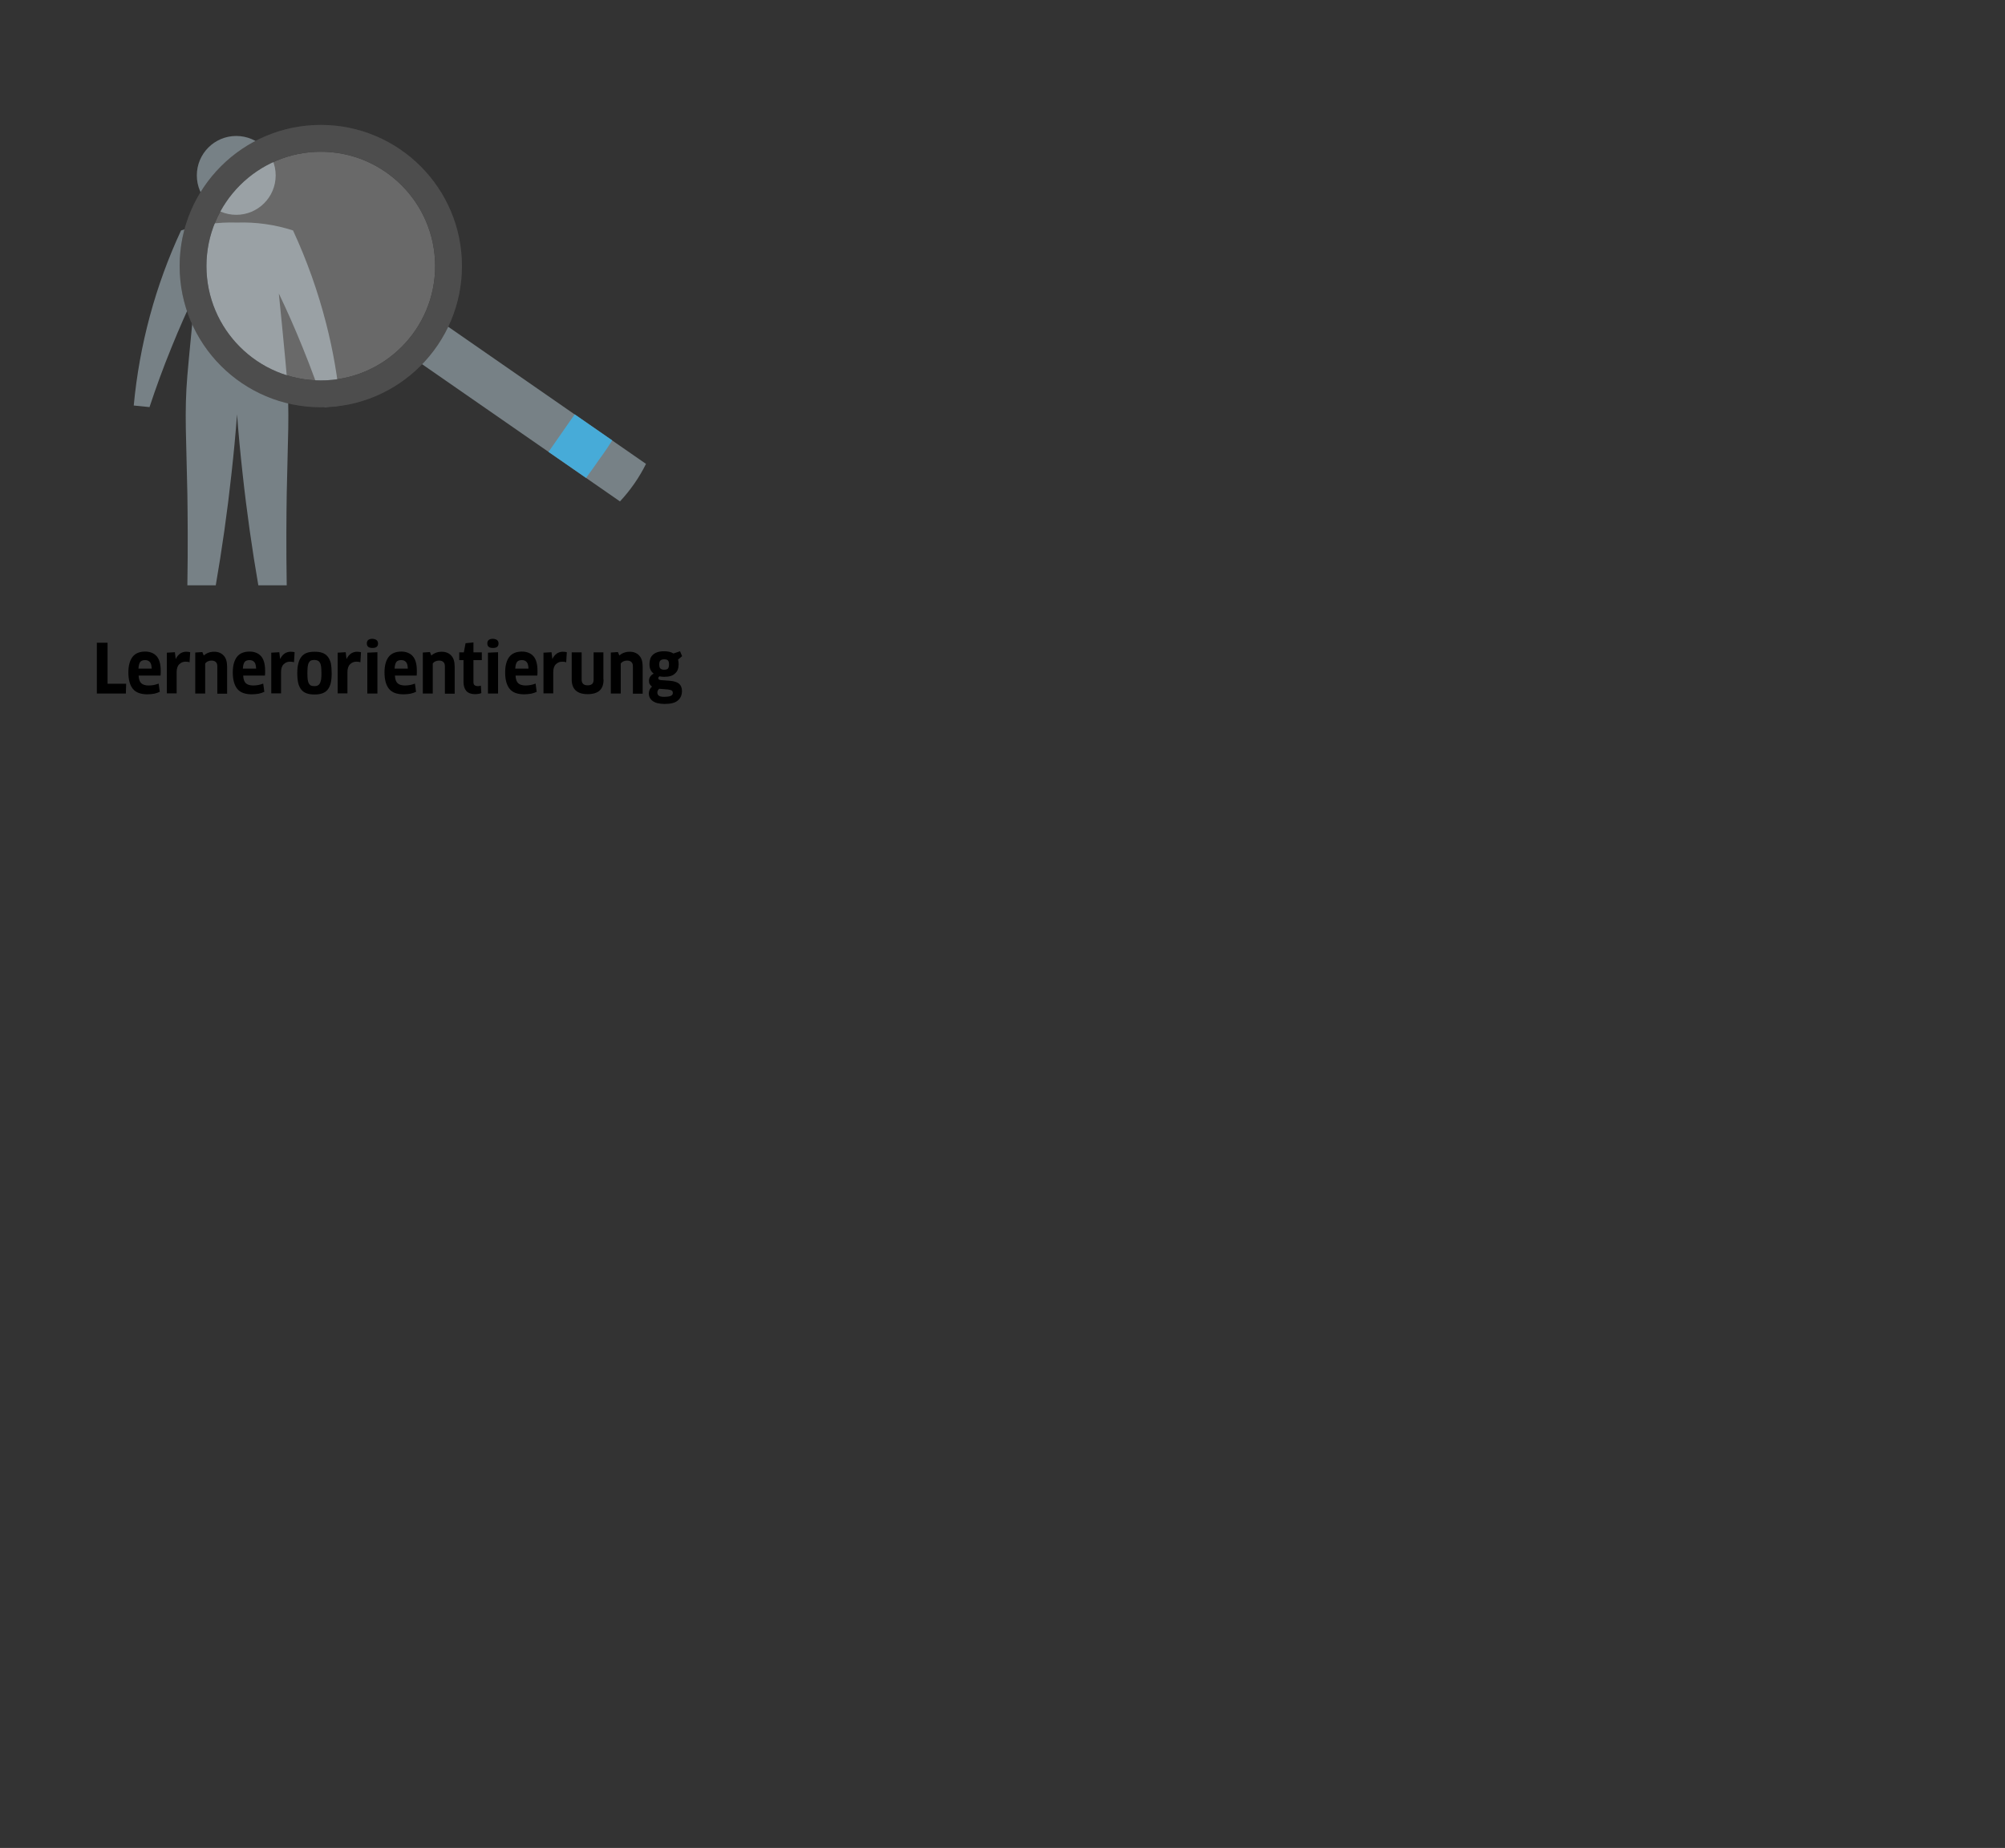 <?xml version="1.0" encoding="utf-8"?>
<!-- Generator: Adobe Illustrator 25.4.1, SVG Export Plug-In . SVG Version: 6.00 Build 0)  -->
<svg version="1.1" id="Ebene_1" xmlns="http://www.w3.org/2000/svg" xmlns:xlink="http://www.w3.org/1999/xlink" x="0px" y="0px"
	 viewBox="0 0 1271.3 1171.6" style="enable-background:new 0 0 1271.3 1171.6;" xml:space="preserve">
<rect x="0" y="0" width="1271.3" height="1171.6" fill="#333333" stroke="none"/>
<style type="text/css">
	.st0{fill:#778186;}
	.st1{fill:#47ABD8;}
	.st2{opacity:0.28;enable-background:new    ;}
	.st3{fill:#F4F4F4;}
	.st4{fill:#4D4D4D;}
	.st5{enable-background:new    ;}
</style>
<g id="Ebene_2_00000065791560647793819480000003244662903145231778_">
	<g>
		<path class="st0" d="M206.8,205.1c-5.2-20.3-12.2-40-21-59c-11.4-3.7-23.5-5.4-35.5-5c-12-0.4-24.1,1.3-35.5,5
			c-16.3,35-26.4,72.6-30,111l10,1c4-12.1,8.6-24.8,14-38c4.9-12.1,9.9-23.4,15-34c-0.5,4.6-1.2,11.5-2,20c-1.6,16.3-2.8,29.3-3,32
			c-2,23.3-0.6,41,0,75c0.2,13.8,0.4,33.6,0,58h18c3.9-22.5,7.3-46.2,10-71c1.4-12.7,2.6-25.2,3.5-37.4c0.9,12.2,2.1,24.7,3.5,37.4
			c2.7,24.8,6.1,48.5,10,71h18c-0.4-24.4-0.2-44.2,0-58c0.6-34,2-51.7,0-75c-0.2-2.7-1.4-15.7-3-32c-0.8-8.5-1.5-15.4-2-20
			c5.1,10.6,10.1,21.9,15,34c5.4,13.2,10,25.9,14,38l10-1C214.2,239.6,211.2,222.2,206.8,205.1z"/>
	</g>
	<g>
		<circle class="st0" cx="149.8" cy="111.2" r="25"/>
	</g>
	<g id="Lupe">
		<g>
			<path class="st0" d="M409.6,294.1l-131.4-91.1l-16.5,23.8l131.4,91.1C399.7,310.8,405.3,302.8,409.6,294.1z"/>
		</g>
		<g>
			<path class="st1" d="M388.2,279.2l-23.8-16.5l-16.6,23.8l23.8,16.5c2.6-3.5,5.5-7.6,8.7-12.2C383.4,286.6,386,282.7,388.2,279.2z
				"/>
		</g>
		<g class="st2">
			<circle class="st3" cx="203.4" cy="168.7" r="81"/>
			<path class="st4" d="M203.4,258.2c-49.4,0-89.5-40.1-89.5-89.5s40.1-89.5,89.5-89.5s89.5,40.1,89.5,89.5S252.7,258.2,203.4,258.2
				z M203.4,96.2c-40,0-72.5,32.5-72.5,72.5s32.5,72.5,72.5,72.5s72.5-32.5,72.5-72.5S243.3,96.2,203.4,96.2z"/>
		</g>
		<g>
			<path class="st4" d="M203.4,258.2c-49.4,0-89.5-40.1-89.5-89.5s40.1-89.5,89.5-89.5s89.5,40.1,89.5,89.5S252.7,258.2,203.4,258.2
				z M203.4,96.2c-40,0-72.5,32.5-72.5,72.5s32.5,72.5,72.5,72.5s72.5-32.5,72.5-72.5S243.3,96.2,203.4,96.2z"/>
		</g>
	</g>
	<g id="Ebene_12">
		<g>
			<g class="st5">
				<path d="M80,433.4l-0.2,6.3H61.4v-32.2h6.8v26H80z"/>
			</g>
			<g class="st5">
				<path d="M93.5,440.2c-4.2,0-7.3-1.1-9.2-3.4c-1.9-2.3-2.9-5.8-2.9-10.5c0-4.3,0.9-7.5,2.6-9.8c1.7-2.2,4.4-3.4,8-3.4
					c3.1,0,5.6,1,7.3,2.9c1.7,1.9,2.6,5,2.6,9.2c0,0.5,0,1,0,1.6c0,0.5-0.1,1.1-0.1,1.5H87.9c0.1,2.4,0.7,4,1.7,4.9
					c1,0.9,2.6,1.4,4.6,1.4c1.1,0,2.2-0.1,3.3-0.3c1-0.2,2-0.5,3.1-0.9l0.7,5.2c-1,0.5-2.2,0.9-3.5,1.2
					C96.5,440,95,440.2,93.5,440.2z M96.2,424c-0.1-2-0.4-3.5-1.2-4.3c-0.7-0.8-1.7-1.2-3-1.2c-1.4,0-2.5,0.4-3.1,1.2
					c-0.6,0.8-1,2.2-1.1,4.2H96.2z"/>
				<path d="M105.8,439.7v-25.9l5.1-0.3l0.5,4.2h0.1c0.7-1.5,1.7-2.6,2.8-3.4c1.1-0.7,2.4-1.1,3.7-1.1c1,0,1.9,0.1,2.6,0.3l-0.4,6.4
					c-0.7-0.3-1.6-0.4-2.6-0.4c-1.6,0-2.9,0.6-4,1.7s-1.6,2.8-1.6,5v13.4H105.8z"/>
				<path d="M137.8,439.7v-17.1c0-1.4-0.3-2.3-1-2.9c-0.6-0.6-1.6-0.9-2.8-0.9c-0.8,0-1.5,0.2-2.2,0.5c-0.7,0.3-1.3,0.8-1.7,1.4v19
					h-6.3v-26l4.5-0.3l0.9,2.2c0.9-0.8,1.9-1.4,3-1.8c1.1-0.4,2.3-0.6,3.6-0.6c2.5,0,4.5,0.8,6,2.4c1.5,1.6,2.2,3.9,2.2,7.1v17.1
					H137.8z"/>
				<path d="M159.7,440.2c-4.2,0-7.3-1.1-9.2-3.4c-1.9-2.3-2.9-5.8-2.9-10.5c0-4.3,0.9-7.5,2.6-9.8c1.7-2.2,4.4-3.4,8-3.4
					c3.1,0,5.6,1,7.3,2.9c1.7,1.9,2.6,5,2.6,9.2c0,0.5,0,1,0,1.6c0,0.5-0.1,1.1-0.1,1.5h-13.8c0.1,2.4,0.7,4,1.7,4.9
					c1,0.9,2.6,1.4,4.6,1.4c1.1,0,2.2-0.1,3.3-0.3c1-0.2,2-0.5,3.1-0.9l0.7,5.2c-1,0.5-2.2,0.9-3.5,1.2
					C162.7,440,161.3,440.2,159.7,440.2z M162.4,424c-0.1-2-0.4-3.5-1.2-4.3c-0.7-0.8-1.7-1.2-3-1.2c-1.4,0-2.5,0.4-3.1,1.2
					c-0.6,0.8-1,2.2-1.1,4.2H162.4z"/>
			</g>
			<g class="st5">
				<path d="M172,439.7v-25.9l5.1-0.3l0.5,4.2h0.1c0.7-1.5,1.7-2.6,2.8-3.4c1.1-0.7,2.4-1.1,3.7-1.1c1,0,1.9,0.1,2.6,0.3l-0.4,6.4
					c-0.7-0.3-1.6-0.4-2.6-0.4c-1.6,0-2.9,0.6-4,1.7s-1.6,2.8-1.6,5v13.4H172z"/>
			</g>
			<g class="st5">
				<path d="M210.3,426.8c0,2.5-0.2,4.6-0.6,6.3c-0.4,1.7-1.1,3.1-2,4.2c-0.9,1.1-2,1.8-3.4,2.3s-3,0.7-4.9,0.7
					c-1.9,0-3.5-0.2-4.9-0.7s-2.5-1.2-3.4-2.3s-1.6-2.5-2-4.2s-0.6-3.8-0.6-6.3c0-2.5,0.2-4.6,0.7-6.3c0.4-1.7,1.1-3.1,2-4.2
					c0.9-1.1,2-1.9,3.4-2.4s3-0.7,4.9-0.7c1.9,0,3.5,0.2,4.9,0.7s2.5,1.3,3.4,2.4c0.9,1.1,1.5,2.5,2,4.2
					C210.1,422.2,210.3,424.3,210.3,426.8z M194.9,426.8c0,1.7,0.1,3.1,0.2,4.1c0.2,1.1,0.4,1.9,0.8,2.5c0.4,0.6,0.8,1.1,1.4,1.3
					c0.6,0.2,1.3,0.3,2.1,0.3c0.8,0,1.5-0.1,2-0.4c0.6-0.2,1-0.7,1.4-1.3c0.3-0.6,0.6-1.5,0.8-2.5c0.2-1.1,0.2-2.4,0.2-4.1
					c0-1.7-0.1-3-0.2-4.1c-0.2-1.1-0.4-1.9-0.8-2.5c-0.3-0.6-0.8-1-1.4-1.3c-0.6-0.2-1.2-0.4-2-0.4c-0.8,0-1.5,0.1-2.1,0.3
					c-0.6,0.2-1,0.7-1.4,1.3c-0.4,0.6-0.6,1.5-0.8,2.6C195,423.7,194.9,425.1,194.9,426.8z"/>
				<path d="M214.1,439.7v-25.9l5.1-0.3l0.5,4.2h0.1c0.7-1.5,1.7-2.6,2.8-3.4c1.1-0.7,2.4-1.1,3.7-1.1c1,0,1.9,0.1,2.6,0.3l-0.4,6.4
					c-0.7-0.3-1.6-0.4-2.6-0.4c-1.6,0-2.9,0.6-4,1.7s-1.6,2.8-1.6,5v13.4H214.1z"/>
				<path d="M239.7,408c0,1.9-1.2,2.8-3.5,2.8c-1.2,0-2.1-0.2-2.7-0.7c-0.6-0.4-0.9-1.2-0.9-2.2c0-1.9,1.2-2.9,3.6-2.9
					C238.5,405.2,239.7,406.1,239.7,408z M232.9,439.7v-25.9l6.4-0.3v26.2H232.9z"/>
				<path d="M255.9,440.2c-4.2,0-7.3-1.1-9.2-3.4c-1.9-2.3-2.9-5.8-2.9-10.5c0-4.3,0.9-7.5,2.6-9.8c1.7-2.2,4.4-3.4,8-3.4
					c3.1,0,5.6,1,7.3,2.9c1.7,1.9,2.6,5,2.6,9.2c0,0.5,0,1,0,1.6c0,0.5-0.1,1.1-0.1,1.5h-13.8c0.1,2.4,0.7,4,1.7,4.9
					c1,0.9,2.6,1.4,4.6,1.4c1.1,0,2.2-0.1,3.3-0.3c1-0.2,2-0.5,3.1-0.9l0.7,5.2c-1,0.5-2.2,0.9-3.5,1.2
					C258.9,440,257.5,440.2,255.9,440.2z M258.6,424c-0.1-2-0.4-3.5-1.2-4.3c-0.7-0.8-1.7-1.2-3-1.2c-1.4,0-2.5,0.4-3.1,1.2
					c-0.6,0.8-1,2.2-1.1,4.2H258.6z"/>
			</g>
			<g class="st5">
				<path d="M282.1,439.7v-17.1c0-1.4-0.3-2.3-1-2.9c-0.6-0.6-1.6-0.9-2.8-0.9c-0.8,0-1.5,0.2-2.2,0.5c-0.7,0.3-1.3,0.8-1.7,1.4v19
					h-6.3v-26l4.5-0.3l0.9,2.2c0.9-0.8,1.9-1.4,3-1.8c1.1-0.4,2.3-0.6,3.6-0.6c2.5,0,4.5,0.8,6,2.4c1.5,1.6,2.2,3.9,2.2,7.1v17.1
					H282.1z"/>
			</g>
			<g class="st5">
				<path d="M300.2,418.5v13.8c0,1,0.2,1.7,0.7,2.1c0.5,0.4,1.2,0.6,2.1,0.6c0.3,0,0.6,0,1-0.1c0.3-0.1,0.6-0.1,0.9-0.2l0.3,4.7
					c-0.4,0.2-1,0.4-1.7,0.5c-0.7,0.1-1.5,0.2-2.3,0.2c-2.4,0-4.3-0.7-5.5-2c-1.2-1.4-1.8-3.3-1.8-5.7v-13.9h-2.7v-4.9h2.9l1.1-5.8
					l5-0.5v6.3h5.3v4.9H300.2z"/>
				<path d="M316.1,408c0,1.9-1.2,2.8-3.5,2.8c-1.2,0-2.1-0.2-2.7-0.7c-0.6-0.4-0.9-1.2-0.9-2.2c0-1.9,1.2-2.9,3.6-2.9
					C315,405.2,316.1,406.1,316.1,408z M309.4,439.7v-25.9l6.4-0.3v26.2H309.4z"/>
				<path d="M332.4,440.2c-4.2,0-7.3-1.1-9.2-3.4c-1.9-2.3-2.9-5.8-2.9-10.5c0-4.3,0.9-7.5,2.6-9.8c1.7-2.2,4.4-3.4,8-3.4
					c3.1,0,5.6,1,7.3,2.9c1.7,1.9,2.6,5,2.6,9.2c0,0.5,0,1,0,1.6c0,0.5-0.1,1.1-0.1,1.5h-13.8c0.1,2.4,0.7,4,1.7,4.9
					c1,0.9,2.6,1.4,4.6,1.4c1.1,0,2.2-0.1,3.3-0.3c1-0.2,2-0.5,3.1-0.9l0.7,5.2c-1,0.5-2.2,0.9-3.5,1.2
					C335.3,440,333.9,440.2,332.4,440.2z M335.1,424c-0.1-2-0.4-3.5-1.2-4.3c-0.7-0.8-1.7-1.2-3-1.2c-1.4,0-2.5,0.4-3.1,1.2
					c-0.6,0.8-1,2.2-1.1,4.2H335.1z"/>
				<path d="M344.6,439.7v-25.9l5.1-0.3l0.5,4.2h0.1c0.7-1.5,1.7-2.6,2.8-3.4c1.1-0.7,2.4-1.1,3.7-1.1c1,0,1.9,0.1,2.6,0.3l-0.4,6.4
					c-0.7-0.3-1.6-0.4-2.6-0.4c-1.6,0-2.9,0.6-4,1.7s-1.6,2.8-1.6,5v13.4H344.6z"/>
				<path d="M382.7,430.8c0,3.1-0.8,5.5-2.5,7c-1.6,1.5-4.2,2.3-7.6,2.3c-3.4,0-5.9-0.8-7.6-2.4c-1.7-1.6-2.5-3.9-2.5-6.9v-17.2h6.3
					v17.2c0,2.5,1.3,3.7,3.8,3.7c1.3,0,2.2-0.3,2.9-0.9c0.6-0.6,0.9-1.5,0.9-2.8v-17.2h6.2V430.8z"/>
				<path d="M401.3,439.7v-17.1c0-1.4-0.3-2.3-1-2.9c-0.6-0.6-1.6-0.9-2.8-0.9c-0.8,0-1.5,0.2-2.2,0.5c-0.7,0.3-1.3,0.8-1.7,1.4v19
					h-6.3v-26l4.5-0.3l0.9,2.2c0.9-0.8,1.9-1.4,3-1.8c1.1-0.4,2.3-0.6,3.6-0.6c2.5,0,4.5,0.8,6,2.4c1.5,1.6,2.2,3.9,2.2,7.1v17.1
					H401.3z"/>
				<path d="M421.1,429.1c-1,0-2-0.1-2.9-0.3c-0.5,0.3-0.8,0.7-0.8,1.2c0,0.7,0.6,1.1,1.7,1.2l5.5,0.4c2.8,0.2,4.8,0.9,6,1.9
					c1.2,1.1,1.8,2.6,1.8,4.6c0,2.6-0.9,4.6-2.6,6c-1.7,1.5-4.5,2.2-8.4,2.2c-1.7,0-3.2-0.2-4.5-0.5c-1.2-0.3-2.3-0.8-3.1-1.4
					c-0.8-0.6-1.4-1.3-1.8-2.1c-0.4-0.8-0.6-1.7-0.6-2.7c0-0.8,0.2-1.5,0.5-2.3c0.3-0.7,0.8-1.4,1.5-2c-0.6-0.4-1-0.9-1.4-1.5
					c-0.4-0.6-0.5-1.3-0.5-2.2c0-0.9,0.2-1.7,0.7-2.5c0.5-0.8,1.2-1.5,2.3-2c-0.8-0.6-1.5-1.4-2-2.4c-0.5-1-0.7-2.2-0.7-3.7
					c0-1.2,0.2-2.3,0.5-3.3c0.3-1,0.9-1.8,1.6-2.5c0.7-0.7,1.7-1.3,2.9-1.7c1.2-0.4,2.6-0.6,4.3-0.6c1.1,0,2.1,0.1,3.1,0.3
					c1,0.2,2,0.6,2.8,1.1l4.2-1.4l1.3,3.1l-2.6,2.2c0.3,0.8,0.4,1.8,0.4,2.9c0,2.6-0.7,4.5-2.2,5.8
					C426.7,428.4,424.4,429.1,421.1,429.1z M418,436.7c-0.4,0.3-0.7,0.7-0.9,1.1c-0.2,0.4-0.3,0.8-0.3,1.2c0,0.9,0.3,1.6,1,2.1
					c0.7,0.5,1.8,0.7,3.3,0.7c1.1,0,2-0.1,2.7-0.2c0.7-0.1,1.3-0.3,1.7-0.5c0.4-0.2,0.7-0.5,0.9-0.8c0.2-0.3,0.2-0.7,0.2-1.1
					c0-0.6-0.2-1.1-0.7-1.4c-0.4-0.3-1.3-0.5-2.6-0.7L418,436.7z M421.1,418c-1.1,0-1.9,0.3-2.4,0.8c-0.5,0.5-0.7,1.4-0.7,2.5
					c0,0.7,0.1,1.2,0.2,1.6c0.1,0.4,0.3,0.8,0.6,1c0.3,0.2,0.6,0.4,0.9,0.5c0.4,0.1,0.8,0.2,1.2,0.2c1.3,0,2.1-0.2,2.6-0.7
					c0.4-0.5,0.7-1.3,0.7-2.6c0-1.2-0.2-2.1-0.7-2.6C423.1,418.2,422.3,418,421.1,418z"/>
			</g>
		</g>
	</g>
</g>
</svg>
